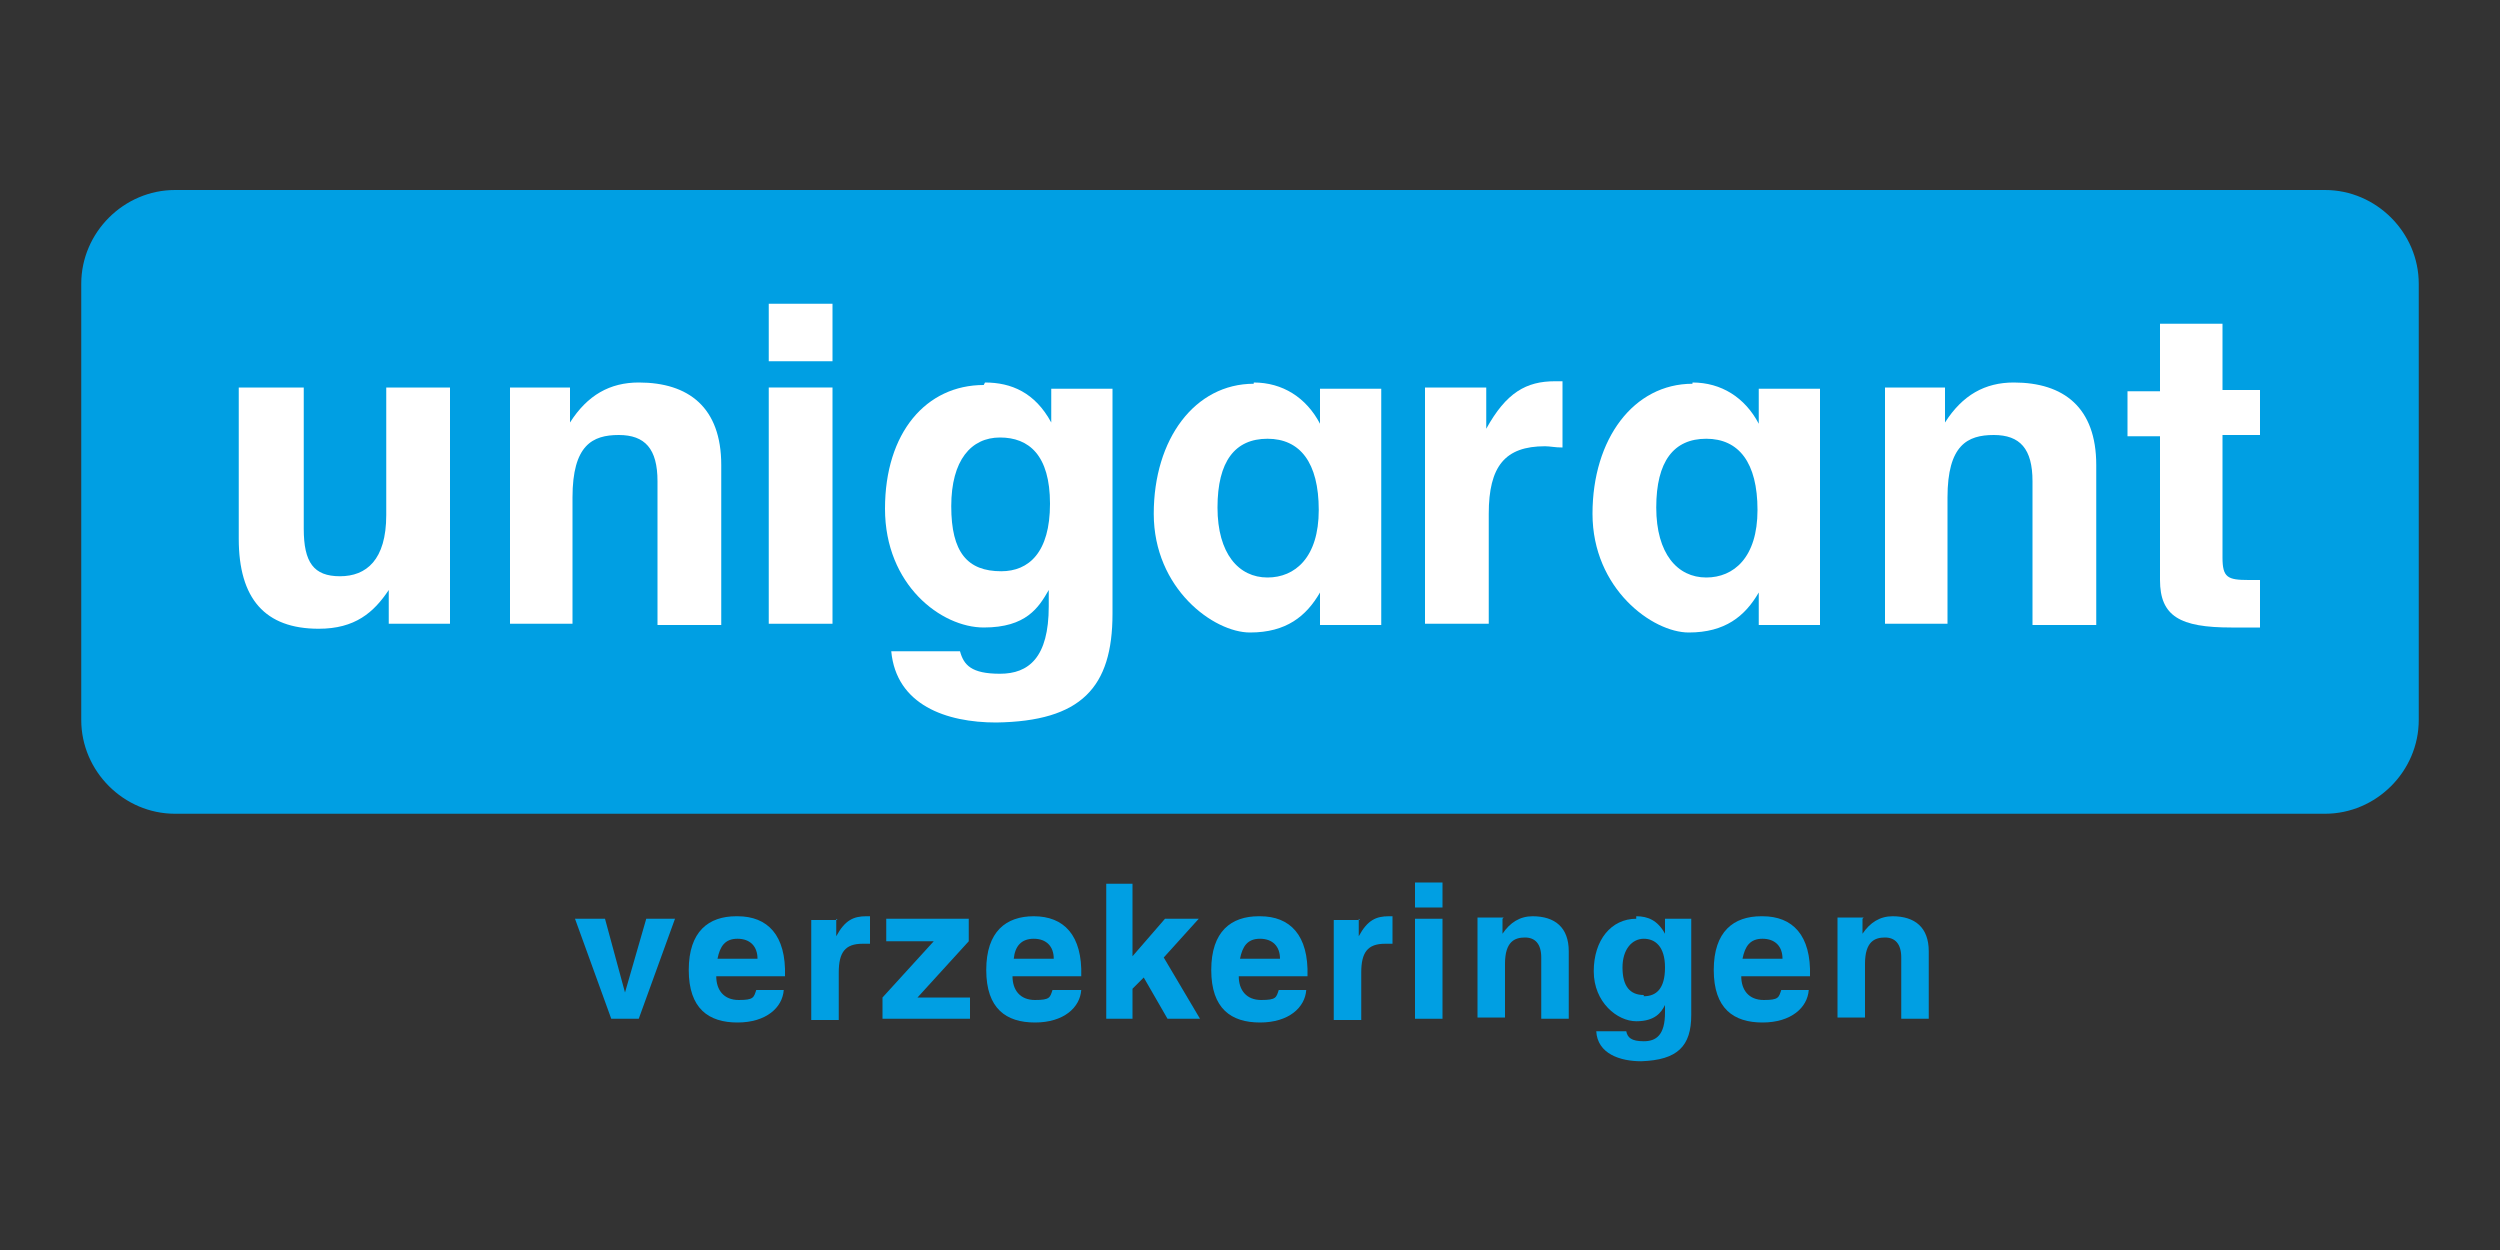 <?xml version="1.0" encoding="UTF-8"?>
<svg id="Layer_1" xmlns="http://www.w3.org/2000/svg" version="1.1" xmlns:xlink="http://www.w3.org/1999/xlink" viewBox="0 0 200 100">
  <rect x="0" y="0" width="200" height="100" fill="#333333" stroke="none"/>
  <!-- Generator: Adobe Illustrator 29.3.1, SVG Export Plug-In . SVG Version: 2.1.0 Build 151)  -->
  <defs>
    <style>
      .st0 {
        fill: #009fe3;
      }

      .st1 {
        fill: #fff;
      }
    </style>
  </defs>
  <path class="st0" d="M13.9,15.2h172.1c4.1,0,7.5,3.4,7.5,7.5v34.9c0,4.1-3.4,7.5-7.5,7.5H14c-4.1,0-7.5-3.4-7.5-7.5V22.7c0-4.1,3.4-7.5,7.5-7.5Z"/>
  <polygon class="st0" points="48.4 73.5 50 79.4 51.7 73.5 54 73.5 51.1 81.5 48.9 81.5 46 73.5 48.4 73.5"/>
  <path class="st0" d="M60.6,76.7c0-1-.6-1.6-1.6-1.6s-1.4.6-1.6,1.6h3.2ZM59,73.3c2.4,0,3.9,1.5,3.8,4.8h-5.5c0,1.1.6,1.9,1.8,1.9s1.2-.2,1.4-.8h2.2c-.1,1.4-1.4,2.6-3.7,2.6s-3.9-1.1-3.9-4.2,1.6-4.3,3.8-4.3"/>
  <path class="st0" d="M66.9,73.5v1.4c.7-1.3,1.4-1.6,2.4-1.6s.2,0,.3,0v2.2c-.2,0-.4,0-.6,0-1.4,0-1.9.7-1.9,2.3v3.8h-2.2v-8h2.1Z"/>
  <polygon class="st0" points="77.5 73.5 77.5 75.3 73.4 79.8 77.6 79.8 77.6 81.5 70.6 81.5 70.6 79.8 74.7 75.3 70.9 75.3 70.9 73.5 77.5 73.5"/>
  <path class="st0" d="M84.3,76.7c0-1-.6-1.6-1.6-1.6s-1.5.6-1.6,1.6h3.2ZM82.7,73.3c2.4,0,3.9,1.5,3.8,4.8h-5.5c0,1.1.6,1.9,1.8,1.9s1.2-.2,1.4-.8h2.3c-.1,1.4-1.4,2.6-3.7,2.6s-3.9-1.1-3.9-4.2,1.6-4.3,3.8-4.3"/>
  <polygon class="st0" points="90.6 70.7 90.6 76.5 93.2 73.5 95.9 73.5 93.1 76.6 96 81.5 93.4 81.5 91.5 78.2 90.6 79.1 90.6 81.5 88.5 81.5 88.5 70.7 90.6 70.7"/>
  <path class="st0" d="M102.4,76.7c0-1-.6-1.6-1.6-1.6s-1.4.6-1.6,1.6h3.2ZM100.8,73.3c2.4,0,3.9,1.5,3.8,4.8h-5.5c0,1.1.6,1.9,1.8,1.9s1.2-.2,1.4-.8h2.2c-.1,1.4-1.4,2.6-3.7,2.6s-3.9-1.1-3.9-4.2,1.6-4.3,3.8-4.3"/>
  <path class="st0" d="M108.7,73.5v1.4c.7-1.3,1.4-1.6,2.4-1.6s.2,0,.3,0v2.2c-.2,0-.4,0-.6,0-1.4,0-1.9.7-1.9,2.3v3.8h-2.2v-8h2.1Z"/>
  <path class="st0" d="M115.4,81.5h-2.2v-8h2.2v8ZM115.4,72.6h-2.2v-2h2.2v2Z"/>
  <path class="st0" d="M120.2,73.5v1.2c.6-.9,1.4-1.4,2.4-1.4,1.8,0,2.9.9,2.9,2.8v5.4h-2.2v-4.9c0-1.1-.5-1.6-1.3-1.6s-1.6.3-1.6,2.1v4.3h-2.2v-8h2.1Z"/>
  <path class="st0" d="M131.5,79.7c1,0,1.7-.6,1.7-2.3s-.8-2.3-1.7-2.3-1.7.8-1.7,2.3.6,2.2,1.7,2.2M130.9,73.3c.9,0,1.7.3,2.3,1.4v-1.2h2.1v7.7c0,2.5-1.1,3.6-4,3.7-1.7,0-3.5-.6-3.6-2.4h2.4c.1.5.4.8,1.4.8s1.7-.5,1.7-2.3v-.6c-.3.6-.8,1.3-2.3,1.3s-3.4-1.5-3.4-4,1.4-4.2,3.4-4.2"/>
  <path class="st0" d="M142.6,76.7c0-1-.6-1.6-1.6-1.6s-1.4.6-1.6,1.6h3.2ZM141,73.3c2.4,0,3.9,1.5,3.8,4.8h-5.5c0,1.1.6,1.9,1.8,1.9s1.2-.2,1.4-.8h2.2c-.1,1.4-1.4,2.6-3.7,2.6s-3.9-1.1-3.9-4.2,1.6-4.3,3.8-4.3"/>
  <path class="st0" d="M149,73.5v1.2c.6-.9,1.4-1.4,2.4-1.4,1.8,0,2.9.9,2.9,2.8v5.4h-2.2v-4.9c0-1.1-.5-1.6-1.3-1.6s-1.6.3-1.6,2.1v4.3h-2.2v-8h2.1Z"/>
  <path class="st1" d="M24.3,31v11.3c0,2.7.8,3.8,2.9,3.8s3.7-1.3,3.7-4.9v-10.2h5.1v18.9h-4.9v-2.7c-1.2,1.8-2.7,3.1-5.6,3.1-4.3,0-6.4-2.4-6.4-7.2v-12.1h5.1Z"/>
  <path class="st1" d="M45.6,31.1v2.7c1.4-2.2,3.2-3.2,5.5-3.2,4,0,6.6,2,6.6,6.6v12.8h-5.1v-11.5c0-2.6-1-3.7-3.1-3.7s-3.7.8-3.7,5v10.1h-5v-18.9h4.8Z"/>
  <path class="st1" d="M66.6,49.9h-5.1v-18.9h5.1v18.9ZM66.6,28.9h-5.1v-4.6h5.1v4.6Z"/>
  <path class="st1" d="M80.1,45.7c2.2,0,3.9-1.5,3.9-5.4s-1.7-5.3-4-5.3-3.9,1.8-3.9,5.5,1.3,5.2,4,5.2M78.8,30.6c2.1,0,4,.8,5.3,3.2v-2.7h4.9v18c0,5.9-2.5,8.6-9.3,8.7-4,0-8-1.4-8.4-5.7h5.5c.3,1.1.9,1.8,3.2,1.8s3.9-1.3,3.9-5.4v-1.3c-.8,1.4-1.8,3-5.2,3s-7.9-3.4-7.9-9.5,3.3-9.9,7.9-9.9"/>
  <path class="st1" d="M101.4,46.2c2.2,0,4.1-1.6,4.1-5.4s-1.5-5.7-4.1-5.7-4,1.8-4,5.5,1.7,5.6,4,5.6M100.3,30.6c2.3,0,4.2,1.2,5.3,3.3v-2.8h4.9v18.9h-4.9v-2.6c-1.1,1.9-2.7,3.2-5.6,3.2s-7.7-3.5-7.7-9.5,3.3-10.4,8-10.4"/>
  <path class="st1" d="M118.9,31v3.3c1.6-2.9,3.2-3.8,5.5-3.8s.4,0,.6,0v5.3c-.6,0-1-.1-1.4-.1-3.2,0-4.5,1.6-4.5,5.4v8.8h-5.1v-18.9h4.8Z"/>
  <path class="st1" d="M136.5,46.2c2.2,0,4.1-1.6,4.1-5.4s-1.5-5.7-4.1-5.7-4,1.8-4,5.5,1.7,5.6,4,5.6M135.4,30.6c2.3,0,4.2,1.2,5.3,3.3v-2.8h4.9v18.9h-4.9v-2.6c-1.1,1.9-2.7,3.2-5.6,3.2s-7.7-3.5-7.7-9.5,3.3-10.4,8-10.4"/>
  <path class="st1" d="M155.6,31.1v2.7c1.4-2.2,3.2-3.2,5.5-3.2,4,0,6.6,2,6.6,6.6v12.8h-5.1v-11.5c0-2.6-1-3.7-3.1-3.7s-3.7.8-3.7,5v10.1h-5v-18.9h4.8Z"/>
  <path class="st1" d="M172.8,31.2v-5.3h5v5.3h3v3.6h-3v9.8c0,1.6.4,1.8,2.1,1.8s.7,0,.9,0v3.8c-.8,0-1.5,0-2.3,0-4.1,0-5.7-.9-5.7-3.8v-11.5h-2.6v-3.6h2.6Z"/>
</svg>